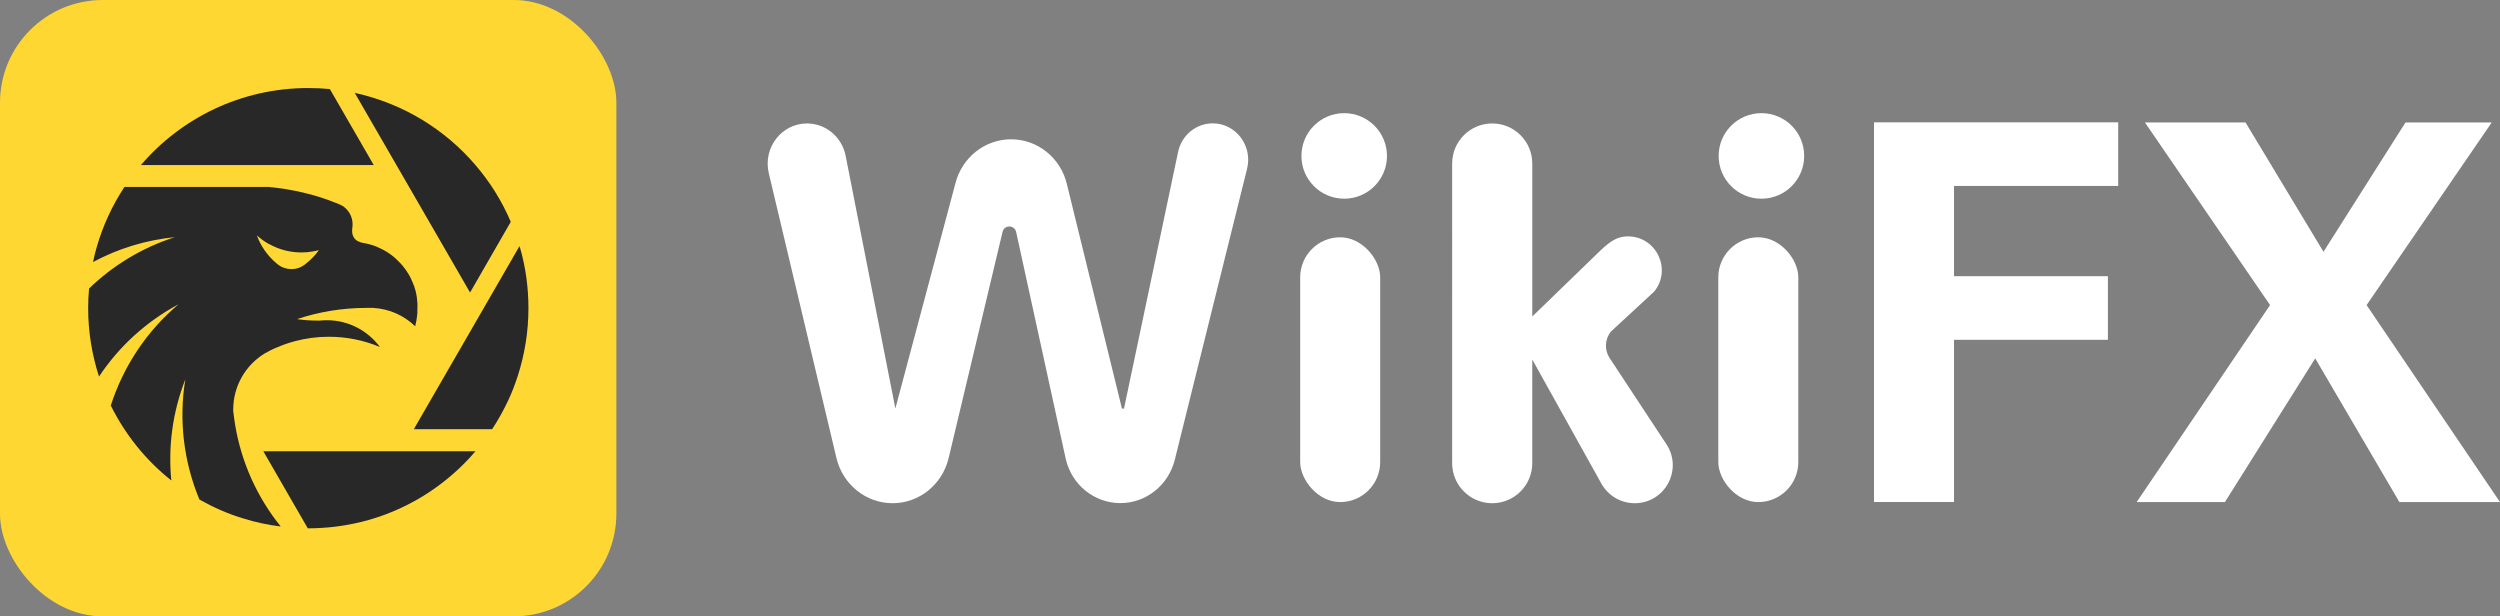 <?xml version="1.0" encoding="UTF-8"?>
<svg id="_图层_2" data-name="图层 2" xmlns="http://www.w3.org/2000/svg" viewBox="0 0 220.93 54.47">
  <rect x="0" y="0" width="220.93" height="54.47" fill="#808080" stroke="none"/>
  <defs>
    <style>
      .cls-1 {
        fill: #fff;
      }

      .cls-1, .cls-2, .cls-3 {
        stroke-width: 0px;
      }

      .cls-2 {
        fill: #282828;
      }

      .cls-3 {
        fill: #ffd733;
      }
    </style>
  </defs>
  <g id="_图层_1-2" data-name="图层 1">
    <g>
      <g>
        <rect class="cls-1" x="114.9" y="20.97" width="7.07" height="23.4" rx="3.54" ry="3.54"/>
        <rect class="cls-1" x="151.85" y="20.97" width="7.07" height="23.4" rx="3.54" ry="3.54"/>
        <path class="cls-1" d="m172.68,44.36h-7.07V10.81h21.58v5.62h-14.51v7.98h13.6v5.62h-13.6v14.33Z"/>
        <path class="cls-1" d="m204.6,31.67l-7.98,12.7h-7.8l11.79-17.41-11.06-16.14h8.89l6.89,11.43,7.25-11.43h7.62l-11.06,16.14,11.79,17.41h-8.89l-7.44-12.7Z"/>
        <circle class="cls-1" cx="118.79" cy="13.78" r="3.78"/>
        <circle class="cls-1" cx="155.66" cy="13.78" r="3.78"/>
        <path class="cls-1" d="m79.12,36.12l5.31-19.91c.58-2.29,2.6-3.9,4.92-3.9h0c2.37,0,4.42,1.67,4.95,4.03l4.85,19.77h.18l4.78-22.68c.31-1.48,1.59-2.53,3.06-2.53h0c2.04,0,3.54,1.97,3.04,4l-6.39,25.73c-.56,2.25-2.54,3.83-4.81,3.83h0c-2.31,0-4.31-1.62-4.83-3.92l-4.38-20.04c-.15-.64-1.04-.65-1.2-.01l-4.78,20.05c-.58,2.31-2.61,3.93-4.94,3.93h0c-2.35,0-4.4-1.65-4.96-3.99l-5.98-25.17c-.53-2.24,1.12-4.4,3.38-4.4h0c1.65,0,3.08,1.19,3.41,2.85l4.4,22.36Z"/>
        <path class="cls-1" d="m131.87,10.91c1.95,0,3.54,1.58,3.54,3.54v13.34s0,.18,0,.18l6-5.81c.85-.8,1.47-1.27,2.45-1.27h0c2.51,0,3.91,2.91,2.33,4.87l-3.83,3.54c-.54.67-.59,1.61-.12,2.33l5.04,7.65c1.45,2.24-.15,5.19-2.82,5.19h0c-1.22,0-2.34-.66-2.94-1.73l-6.11-10.97v9.16c0,1.95-1.58,3.54-3.54,3.54h0c-1.95,0-3.54-1.58-3.54-3.54V14.45c0-1.95,1.58-3.54,3.54-3.54h0Z"/>
      </g>
      <g>
        <rect class="cls-3" x="0" width="54.47" height="54.47" rx="9.08" ry="9.08"/>
        <g>
          <path class="cls-2" d="m33.03,14.59l-3.88-6.72c-.63-.06-1.27-.09-1.91-.09-5.92,0-11.22,2.64-14.79,6.81h.04s20.54,0,20.54,0Z"/>
          <path class="cls-2" d="m27.2,46.69h.03c.8,0,1.58-.05,2.35-.14.76-.09,1.51-.23,2.24-.4,4.04-.97,7.58-3.21,10.2-6.27h-18.75l3.93,6.81Z"/>
          <path class="cls-2" d="m45.14,19.61c-.78-1.84-1.84-3.53-3.12-5.02-2.72-3.18-6.44-5.46-10.67-6.38l10.19,17.64,3.6-6.25Z"/>
          <path class="cls-2" d="m45.97,21.96c-.02-.07-.04-.14-.06-.21l-9.34,16.18h6.92c.56-.85,1.05-1.74,1.48-2.67.31-.67.57-1.37.8-2.08.6-1.88.93-3.87.93-5.95,0-1.83-.25-3.6-.72-5.27Z"/>
          <path class="cls-2" d="m20.61,36.4c0-.07,0-.13,0-.2,0-2.1,1.1-3.93,2.77-4.96.12-.07.24-.13.36-.19,0,0,.02-.01.03-.02.09-.05.18-.09.27-.14.1-.04.19-.09.29-.13.03-.01.05-.02.08-.03.52-.23,1.06-.42,1.62-.57h0c.96-.26,1.98-.4,3.02-.4,1.61,0,3.14.32,4.53.91-1.06-1.43-2.76-2.37-4.68-2.37h-.02c-.21,0-.41.01-.61.03,0,0,0,0,0,0-.1,0-.19,0-.29,0-.59,0-1.16-.04-1.73-.13,1.93-.64,3.99-.99,6.13-.99.07,0,.14,0,.21,0,.02,0,.04,0,.06,0,.11,0,.22,0,.33,0,1.44.08,2.73.68,3.71,1.62.02-.05.03-.11.04-.16,0,0,0,0,0,0,0-.01,0-.03,0-.04.02-.1.05-.2.07-.3,0,0,0-.01,0-.02.02-.11.04-.22.05-.34,0-.03,0-.06.01-.1,0-.05.01-.1.02-.15,0-.03,0-.06,0-.09,0-.03,0-.06,0-.09,0-.11.01-.22.01-.34s0-.22,0-.33c0,0,0,0,0,0,0-.1-.01-.21-.03-.31,0-.02,0-.04,0-.06,0-.08-.02-.17-.03-.25,0-.03,0-.05-.01-.08-.01-.07-.03-.15-.04-.22,0-.03-.01-.06-.02-.09-.02-.07-.03-.14-.05-.21,0-.03-.02-.06-.03-.09-.02-.07-.04-.14-.06-.2,0-.03-.02-.06-.03-.09-.02-.07-.05-.14-.08-.2-.01-.03-.02-.05-.03-.08-.03-.07-.06-.14-.09-.2,0-.02-.01-.04-.02-.05,0,0,0-.02-.01-.03-.01-.03-.03-.06-.04-.08-.03-.06-.06-.11-.08-.17,0-.02-.02-.03-.03-.05-.04-.07-.08-.14-.12-.21-.01-.02-.02-.04-.04-.06-.04-.07-.08-.13-.13-.2,0,0,0,0,0-.01-.05-.07-.1-.14-.15-.2-.01-.01-.02-.03-.03-.04-.1-.14-.21-.27-.32-.39-.01-.01-.02-.02-.03-.03-.12-.13-.24-.25-.36-.36-.01-.01-.02-.02-.03-.03-.06-.06-.13-.11-.19-.17,0,0,0,0,0,0-.06-.05-.13-.1-.19-.15-.01,0-.03-.02-.04-.03-.07-.05-.14-.1-.21-.15,0,0-.02-.01-.03-.02-.06-.04-.13-.08-.19-.12-.02,0-.03-.02-.05-.03-.07-.04-.14-.08-.21-.12-.01,0-.03-.02-.04-.02-.06-.03-.12-.06-.18-.09-.02,0-.04-.02-.06-.03-.07-.03-.14-.07-.22-.1-.02,0-.04-.02-.06-.03-.06-.02-.12-.05-.18-.07-.02,0-.05-.02-.07-.03-.07-.03-.15-.05-.22-.07-.03,0-.05-.02-.08-.02-.06-.02-.11-.03-.17-.05-.03,0-.06-.02-.08-.02-.07-.02-.15-.04-.22-.05-.03,0-.06-.01-.1-.02-.05-.01-.11-.02-.16-.03-.03,0-.06-.01-.09-.02-.07,0-.13-.02-.2-.03,0,0,0,0,0,0-.01,0,.18,0,.17,0-.48-.06-.81-.47-.81-.96,0-.03,0-.06,0-.1,0-.09,0-.14.02-.22,0-.1.02-.2.02-.3,0-.7-.37-1.32-.93-1.66-.16-.07-.33-.15-.49-.22t0,0s-.03,0-.05-.01c0,0,0,0,0,0-1.81-.75-3.97-1.24-6-1.42h-12.69c-1.07,1.62-1.9,3.4-2.45,5.31-.13.44-.24.88-.33,1.33,2.19-1.18,4.64-1.94,7.23-2.2-2.88.92-5.46,2.49-7.58,4.54-.05.57-.08,1.14-.08,1.72,0,2.11.34,4.15.96,6.06,1.73-2.61,4.12-4.83,7.03-6.39-2.83,2.38-4.88,5.5-5.99,8.95,1.28,2.58,3.11,4.85,5.35,6.62-.29-2.96.1-6.02,1.24-8.94-.6,3.62-.14,7.3,1.24,10.62.03.02.07.04.1.06,1.18.66,2.43,1.21,3.75,1.61h0c1.08.34,2.19.58,3.34.72-2.05-2.54-3.47-5.61-4.03-8.98-.06-.38-.12-.77-.16-1.17Zm3.22-14.81c.83.46,1.79.72,2.81.72.35,0,.69-.03,1.02-.09.18-.03.35-.07.52-.11-.33.46-.72.86-1.17,1.21-.01.01-.02.02-.04.03,0,0-.01.01-.02.02h0c-.33.26-.74.41-1.2.41-.42,0-.8-.13-1.12-.35-.07-.05-.13-.1-.19-.15,0,0,0,0-.01-.01-.77-.65-1.38-1.5-1.73-2.47.34.31.72.58,1.12.8Z"/>
        </g>
      </g>
    </g>
  </g>
</svg>